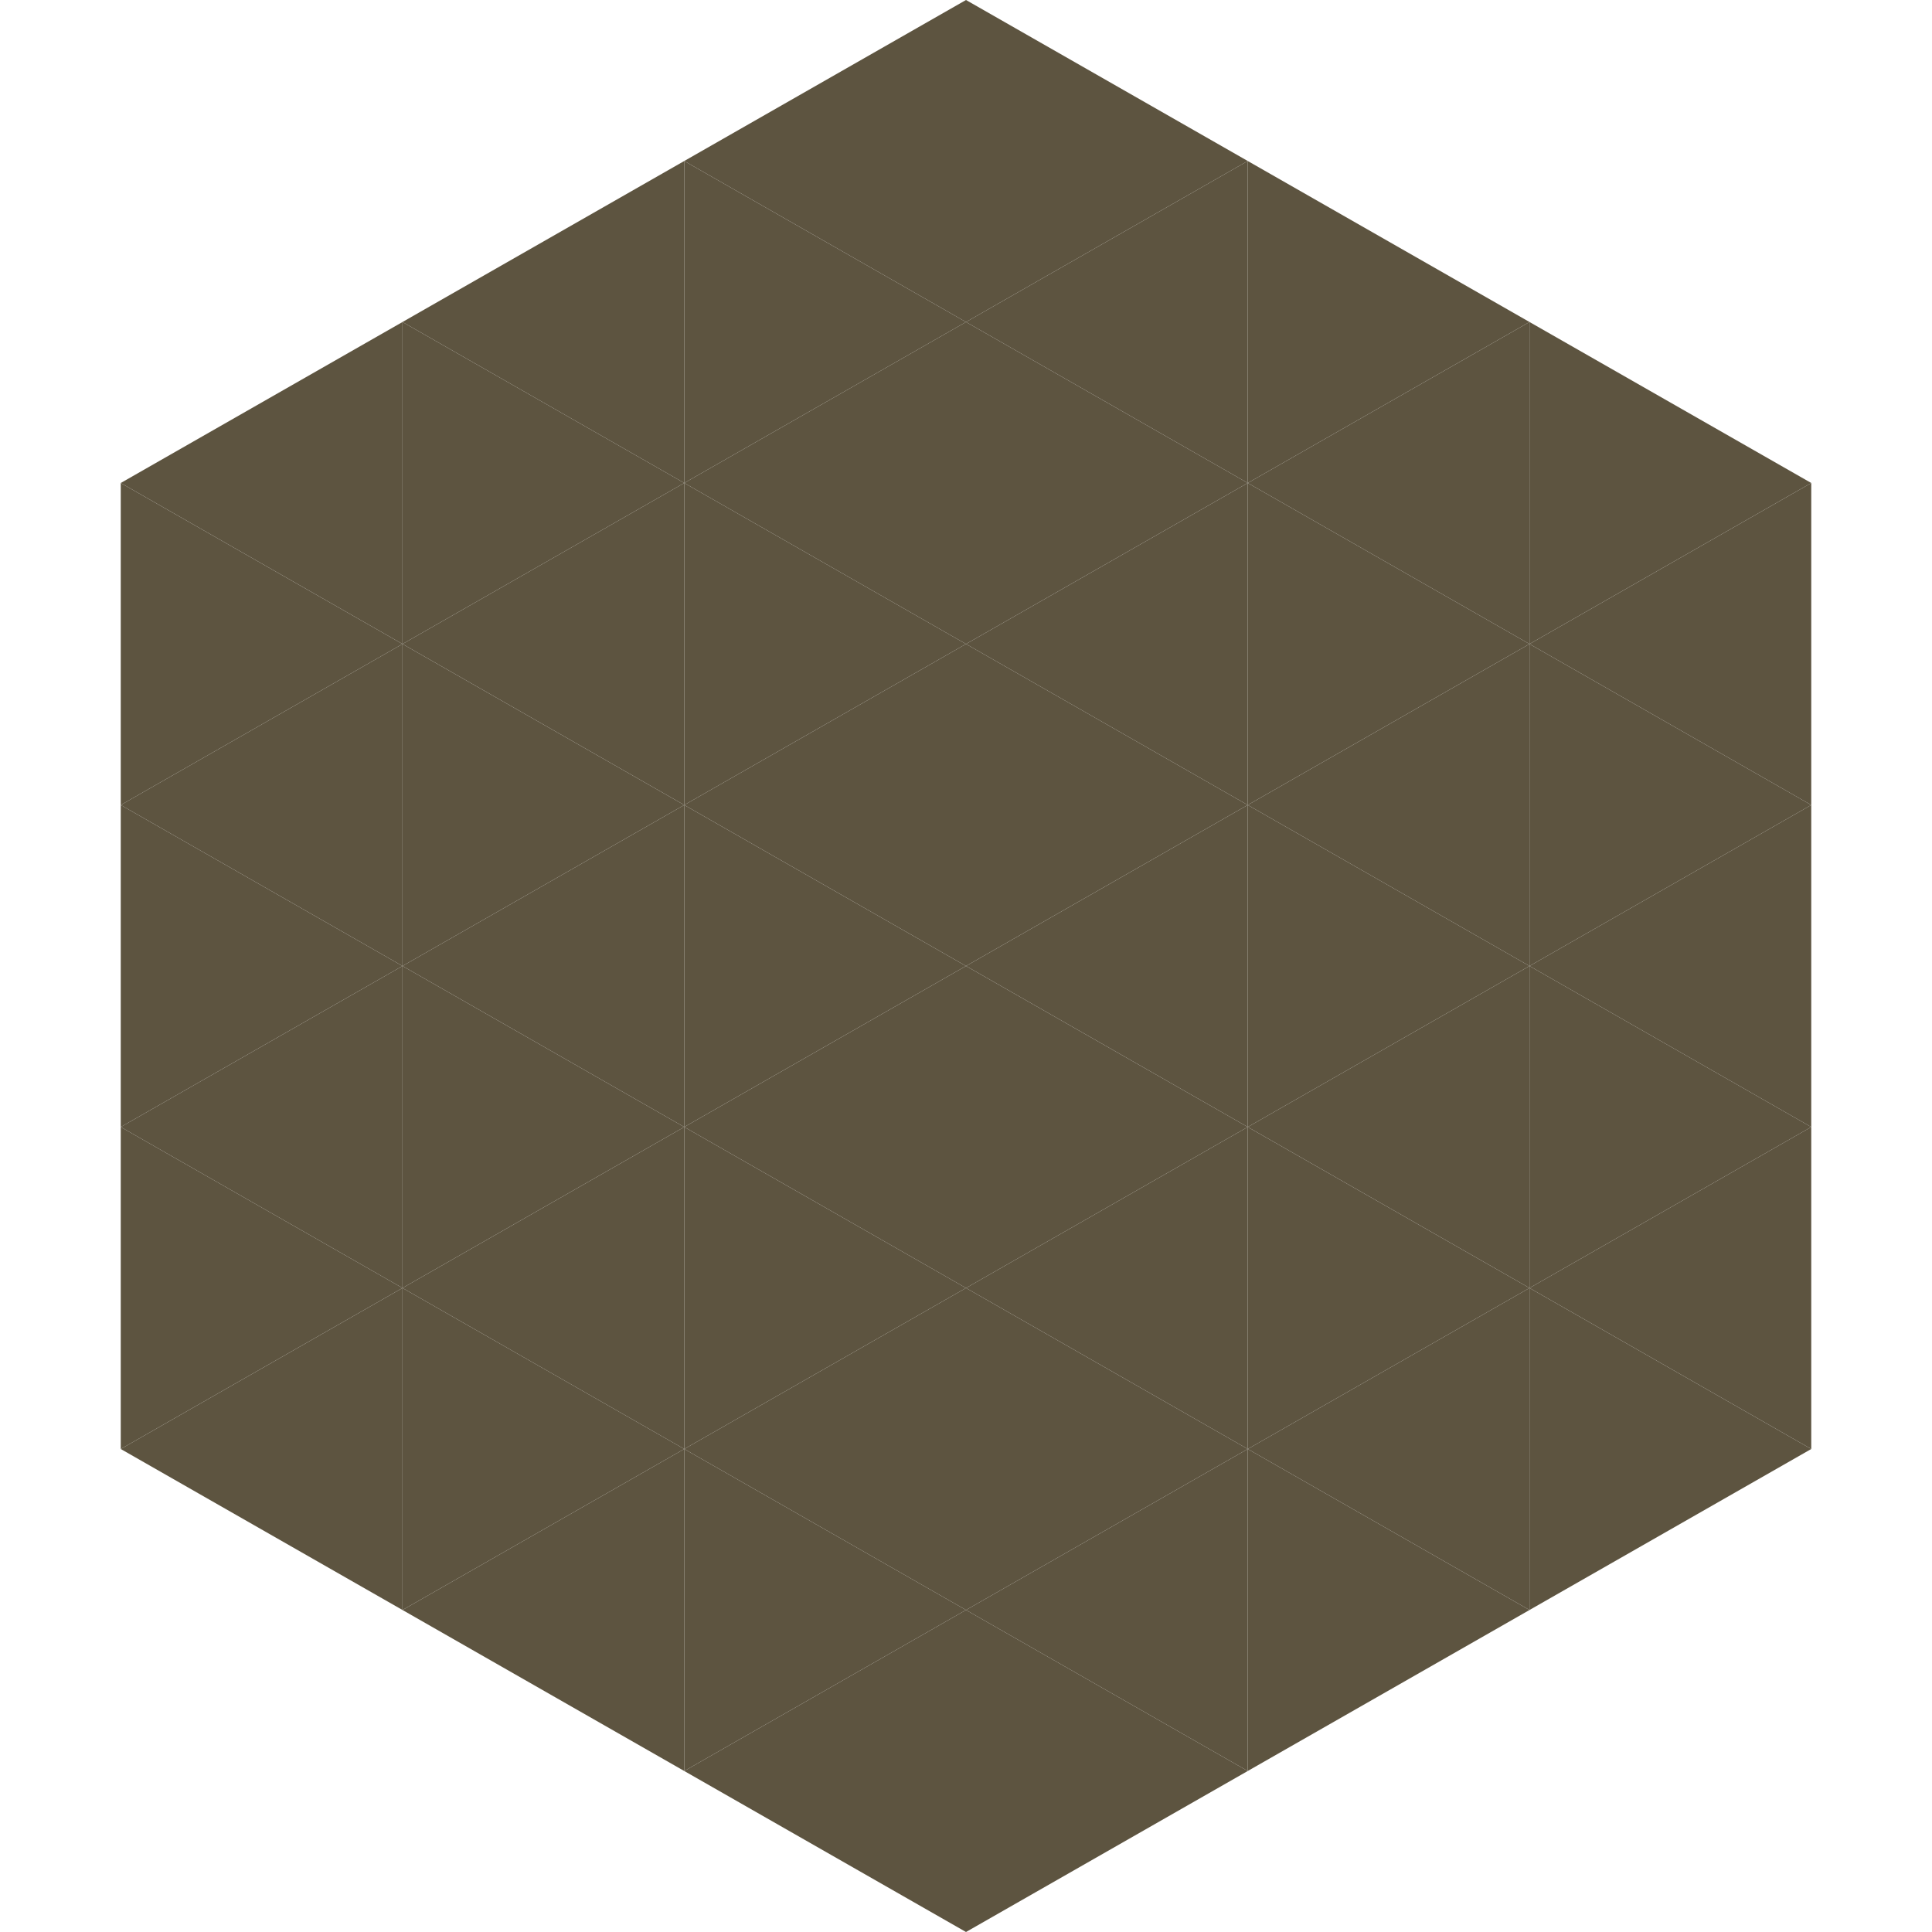 <?xml version="1.0"?>
<!-- Generated by SVGo -->
<svg width="240" height="240"
     xmlns="http://www.w3.org/2000/svg"
     xmlns:xlink="http://www.w3.org/1999/xlink">
<polygon points="50,40 15,60 50,80" style="fill:rgb(93,84,64)" />
<polygon points="190,40 225,60 190,80" style="fill:rgb(93,84,64)" />
<polygon points="15,60 50,80 15,100" style="fill:rgb(93,84,64)" />
<polygon points="225,60 190,80 225,100" style="fill:rgb(93,84,64)" />
<polygon points="50,80 15,100 50,120" style="fill:rgb(93,84,64)" />
<polygon points="190,80 225,100 190,120" style="fill:rgb(93,84,64)" />
<polygon points="15,100 50,120 15,140" style="fill:rgb(93,84,64)" />
<polygon points="225,100 190,120 225,140" style="fill:rgb(93,84,64)" />
<polygon points="50,120 15,140 50,160" style="fill:rgb(93,84,64)" />
<polygon points="190,120 225,140 190,160" style="fill:rgb(93,84,64)" />
<polygon points="15,140 50,160 15,180" style="fill:rgb(93,84,64)" />
<polygon points="225,140 190,160 225,180" style="fill:rgb(93,84,64)" />
<polygon points="50,160 15,180 50,200" style="fill:rgb(93,84,64)" />
<polygon points="190,160 225,180 190,200" style="fill:rgb(93,84,64)" />
<polygon points="15,180 50,200 15,220" style="fill:rgb(255,255,255); fill-opacity:0" />
<polygon points="225,180 190,200 225,220" style="fill:rgb(255,255,255); fill-opacity:0" />
<polygon points="50,0 85,20 50,40" style="fill:rgb(255,255,255); fill-opacity:0" />
<polygon points="190,0 155,20 190,40" style="fill:rgb(255,255,255); fill-opacity:0" />
<polygon points="85,20 50,40 85,60" style="fill:rgb(93,84,64)" />
<polygon points="155,20 190,40 155,60" style="fill:rgb(93,84,64)" />
<polygon points="50,40 85,60 50,80" style="fill:rgb(93,84,64)" />
<polygon points="190,40 155,60 190,80" style="fill:rgb(93,84,64)" />
<polygon points="85,60 50,80 85,100" style="fill:rgb(93,84,64)" />
<polygon points="155,60 190,80 155,100" style="fill:rgb(93,84,64)" />
<polygon points="50,80 85,100 50,120" style="fill:rgb(93,84,64)" />
<polygon points="190,80 155,100 190,120" style="fill:rgb(93,84,64)" />
<polygon points="85,100 50,120 85,140" style="fill:rgb(93,84,64)" />
<polygon points="155,100 190,120 155,140" style="fill:rgb(93,84,64)" />
<polygon points="50,120 85,140 50,160" style="fill:rgb(93,84,64)" />
<polygon points="190,120 155,140 190,160" style="fill:rgb(93,84,64)" />
<polygon points="85,140 50,160 85,180" style="fill:rgb(93,84,64)" />
<polygon points="155,140 190,160 155,180" style="fill:rgb(93,84,64)" />
<polygon points="50,160 85,180 50,200" style="fill:rgb(93,84,64)" />
<polygon points="190,160 155,180 190,200" style="fill:rgb(93,84,64)" />
<polygon points="85,180 50,200 85,220" style="fill:rgb(93,84,64)" />
<polygon points="155,180 190,200 155,220" style="fill:rgb(93,84,64)" />
<polygon points="120,0 85,20 120,40" style="fill:rgb(93,84,64)" />
<polygon points="120,0 155,20 120,40" style="fill:rgb(93,84,64)" />
<polygon points="85,20 120,40 85,60" style="fill:rgb(93,84,64)" />
<polygon points="155,20 120,40 155,60" style="fill:rgb(93,84,64)" />
<polygon points="120,40 85,60 120,80" style="fill:rgb(93,84,64)" />
<polygon points="120,40 155,60 120,80" style="fill:rgb(93,84,64)" />
<polygon points="85,60 120,80 85,100" style="fill:rgb(93,84,64)" />
<polygon points="155,60 120,80 155,100" style="fill:rgb(93,84,64)" />
<polygon points="120,80 85,100 120,120" style="fill:rgb(93,84,64)" />
<polygon points="120,80 155,100 120,120" style="fill:rgb(93,84,64)" />
<polygon points="85,100 120,120 85,140" style="fill:rgb(93,84,64)" />
<polygon points="155,100 120,120 155,140" style="fill:rgb(93,84,64)" />
<polygon points="120,120 85,140 120,160" style="fill:rgb(93,84,64)" />
<polygon points="120,120 155,140 120,160" style="fill:rgb(93,84,64)" />
<polygon points="85,140 120,160 85,180" style="fill:rgb(93,84,64)" />
<polygon points="155,140 120,160 155,180" style="fill:rgb(93,84,64)" />
<polygon points="120,160 85,180 120,200" style="fill:rgb(93,84,64)" />
<polygon points="120,160 155,180 120,200" style="fill:rgb(93,84,64)" />
<polygon points="85,180 120,200 85,220" style="fill:rgb(93,84,64)" />
<polygon points="155,180 120,200 155,220" style="fill:rgb(93,84,64)" />
<polygon points="120,200 85,220 120,240" style="fill:rgb(93,84,64)" />
<polygon points="120,200 155,220 120,240" style="fill:rgb(93,84,64)" />
<polygon points="85,220 120,240 85,260" style="fill:rgb(255,255,255); fill-opacity:0" />
<polygon points="155,220 120,240 155,260" style="fill:rgb(255,255,255); fill-opacity:0" />
</svg>
